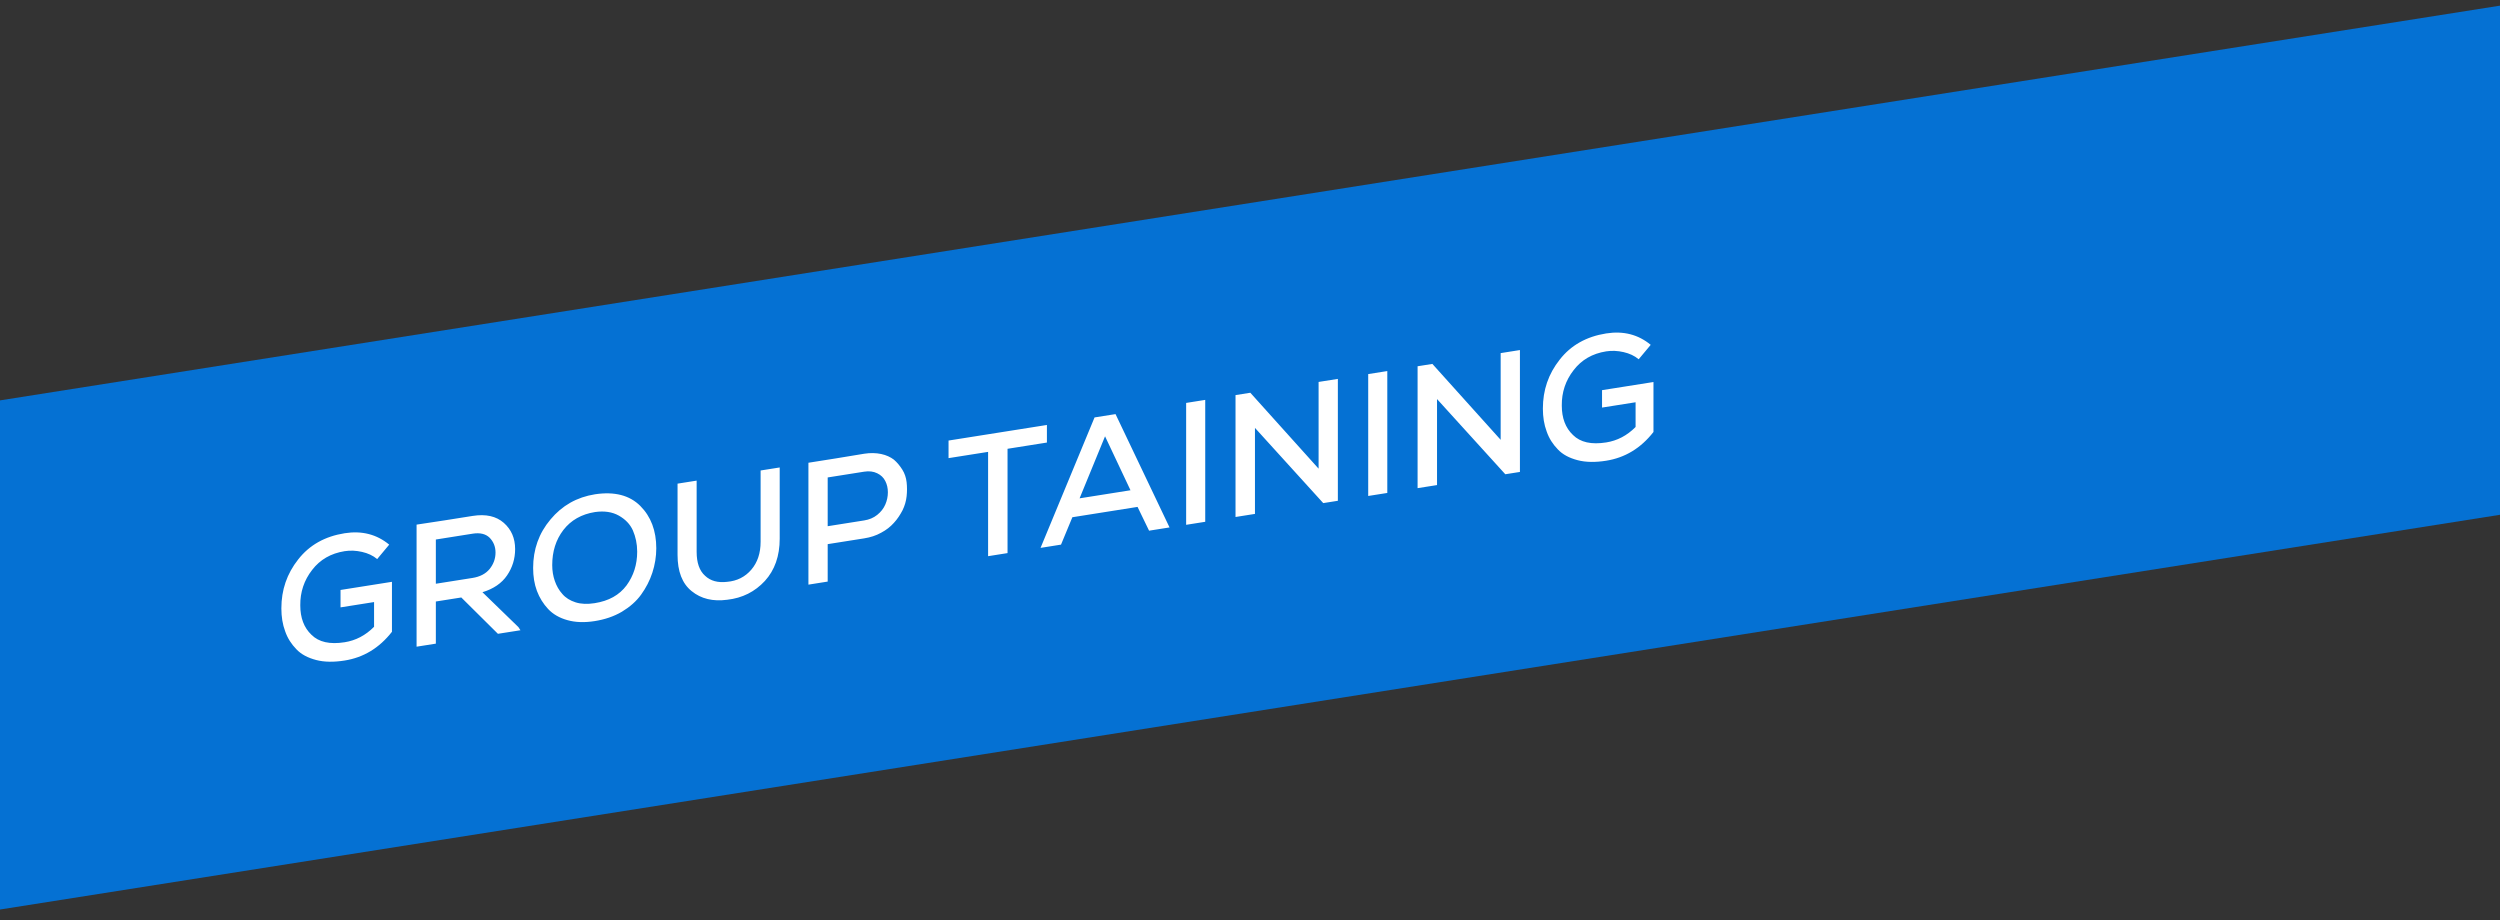 <svg xmlns="http://www.w3.org/2000/svg" width="201" height="74" viewBox="0 0 201 74" fill="none"><rect x="0" y="0" width="201" height="74" fill="#333333" stroke="none"/><rect width="203.505" height="40.934" transform="matrix(0.988 -0.156 0 1 0 32.191)" fill="#0571D3"></rect><path d="M31.292 43.789L30.324 44.95C29.992 44.667 29.578 44.48 29.107 44.373C28.637 44.265 28.167 44.242 27.711 44.314C26.605 44.489 25.733 44.991 25.097 45.82C24.448 46.651 24.13 47.611 24.143 48.673C24.143 49.667 24.434 50.461 25.042 51.037C25.637 51.629 26.522 51.825 27.711 51.636C28.596 51.496 29.384 51.091 30.075 50.394V48.406L27.379 48.833V47.433L31.513 46.778V50.796C30.49 52.106 29.218 52.867 27.711 53.106C26.854 53.242 26.079 53.239 25.415 53.064C24.752 52.889 24.212 52.61 23.825 52.196C23.424 51.783 23.12 51.313 22.927 50.756C22.719 50.201 22.622 49.586 22.622 48.914C22.622 47.43 23.065 46.128 23.977 44.975C24.876 43.825 26.121 43.124 27.711 42.872C29.107 42.651 30.297 42.967 31.292 43.789ZM41.679 50.418L41.845 50.672L40.033 50.958L37.088 48.037L35.042 48.361V51.749L33.493 51.994V42.18C33.991 42.102 34.737 41.997 35.747 41.837C36.742 41.68 37.503 41.559 38.001 41.48C39.066 41.312 39.895 41.502 40.504 42.036C41.112 42.57 41.416 43.277 41.416 44.145C41.416 44.929 41.195 45.636 40.766 46.264C40.338 46.892 39.674 47.347 38.789 47.614L41.679 50.418ZM38.001 42.908L35.042 43.377V46.933L37.987 46.467C38.595 46.37 39.052 46.13 39.37 45.743C39.674 45.359 39.84 44.927 39.84 44.423C39.84 43.947 39.674 43.553 39.37 43.237C39.052 42.924 38.595 42.814 38.001 42.908ZM47.842 39.74C49.404 39.506 50.621 39.818 51.479 40.676C52.336 41.534 52.765 42.67 52.765 44.084C52.765 44.756 52.654 45.417 52.447 46.052C52.239 46.687 51.935 47.267 51.548 47.805C51.161 48.342 50.635 48.803 49.999 49.184C49.349 49.567 48.616 49.809 47.814 49.936C46.998 50.065 46.266 50.041 45.63 49.862C44.98 49.685 44.454 49.376 44.067 48.962C43.68 48.547 43.376 48.063 43.168 47.508C42.961 46.953 42.864 46.338 42.864 45.666C42.864 44.182 43.32 42.878 44.261 41.763C45.187 40.65 46.376 39.972 47.842 39.74ZM44.399 45.437C44.399 45.885 44.468 46.308 44.606 46.706C44.745 47.104 44.938 47.452 45.215 47.758C45.477 48.066 45.837 48.289 46.279 48.429C46.722 48.569 47.234 48.586 47.814 48.494C48.948 48.315 49.792 47.845 50.373 47.067C50.939 46.291 51.23 45.391 51.23 44.355C51.23 43.725 51.105 43.157 50.884 42.646C50.663 42.149 50.276 41.748 49.75 41.453C49.225 41.159 48.589 41.063 47.842 41.168C46.75 41.341 45.906 41.824 45.298 42.607C44.689 43.403 44.399 44.345 44.399 45.437ZM61.153 37.827L62.688 37.584V43.31C62.688 44.71 62.287 45.838 61.499 46.705C60.697 47.574 59.688 48.084 58.471 48.22C57.323 48.374 56.369 48.147 55.608 47.526C54.848 46.918 54.475 45.941 54.475 44.611V38.885L56.01 38.642V44.368C56.01 45.236 56.231 45.887 56.687 46.291C57.13 46.711 57.724 46.868 58.471 46.778C59.259 46.709 59.909 46.383 60.407 45.8C60.904 45.217 61.153 44.477 61.153 43.553V37.827ZM66.546 38.387V42.307L69.477 41.843C69.878 41.779 70.224 41.641 70.528 41.397C70.832 41.152 71.04 40.882 71.178 40.566C71.316 40.25 71.385 39.917 71.385 39.581C71.385 39.245 71.316 38.948 71.178 38.676C71.04 38.404 70.832 38.198 70.528 38.051C70.224 37.903 69.878 37.859 69.477 37.923L66.546 38.387ZM69.477 43.285L66.546 43.749V46.759L64.997 47.005V37.205C65.481 37.128 66.228 37.01 67.223 36.852C68.219 36.694 68.979 36.56 69.477 36.481C69.975 36.402 70.431 36.414 70.846 36.502C71.261 36.59 71.593 36.748 71.869 36.956C72.132 37.181 72.353 37.453 72.547 37.759C72.74 38.064 72.851 38.411 72.892 38.768C72.934 39.139 72.934 39.517 72.892 39.902C72.851 40.287 72.74 40.668 72.561 41.033C72.367 41.399 72.146 41.742 71.869 42.038C71.593 42.348 71.261 42.611 70.846 42.83C70.431 43.064 69.975 43.206 69.477 43.285ZM79.443 44.717V36.331L76.263 36.834V35.42L84.172 34.167V35.581L81.006 36.083V44.469L79.443 44.717ZM92.385 42.667L91.459 40.755L86.218 41.586L85.306 43.788L83.66 44.049L88.002 33.561L89.689 33.294L94.031 42.406L92.385 42.667ZM90.892 39.417L88.846 35.079L86.799 40.066L90.892 39.417ZM96.901 41.952L95.366 42.195V32.395L96.901 32.151V41.952ZM100.526 31.577L106.015 37.68V30.708L107.564 30.463V40.263L106.388 40.449L100.899 34.402V41.318L99.336 41.566V31.766L100.526 31.577ZM111.539 39.633L110.004 39.876V30.076L111.539 29.833V39.633ZM115.163 29.259L120.653 35.361V28.39L122.202 28.144V37.944L121.026 38.13L115.537 32.084V39L113.974 39.247V29.447L115.163 29.259ZM132.717 27.725L131.749 28.886C131.418 28.603 131.003 28.416 130.533 28.309C130.062 28.201 129.592 28.178 129.136 28.25C128.03 28.425 127.159 28.927 126.523 29.756C125.873 30.587 125.555 31.547 125.568 32.609C125.568 33.603 125.859 34.397 126.467 34.973C127.062 35.565 127.947 35.76 129.136 35.572C130.021 35.432 130.809 35.027 131.501 34.33V32.342L128.804 32.769V31.369L132.939 30.714V34.732C131.915 36.042 130.643 36.803 129.136 37.042C128.279 37.178 127.504 37.174 126.841 36.999C126.177 36.825 125.638 36.546 125.25 36.131C124.849 35.719 124.545 35.249 124.352 34.692C124.144 34.137 124.047 33.522 124.047 32.85C124.047 31.366 124.49 30.064 125.403 28.911C126.301 27.761 127.546 27.06 129.136 26.808C130.533 26.587 131.722 26.902 132.717 27.725Z" fill="white"></path></svg>